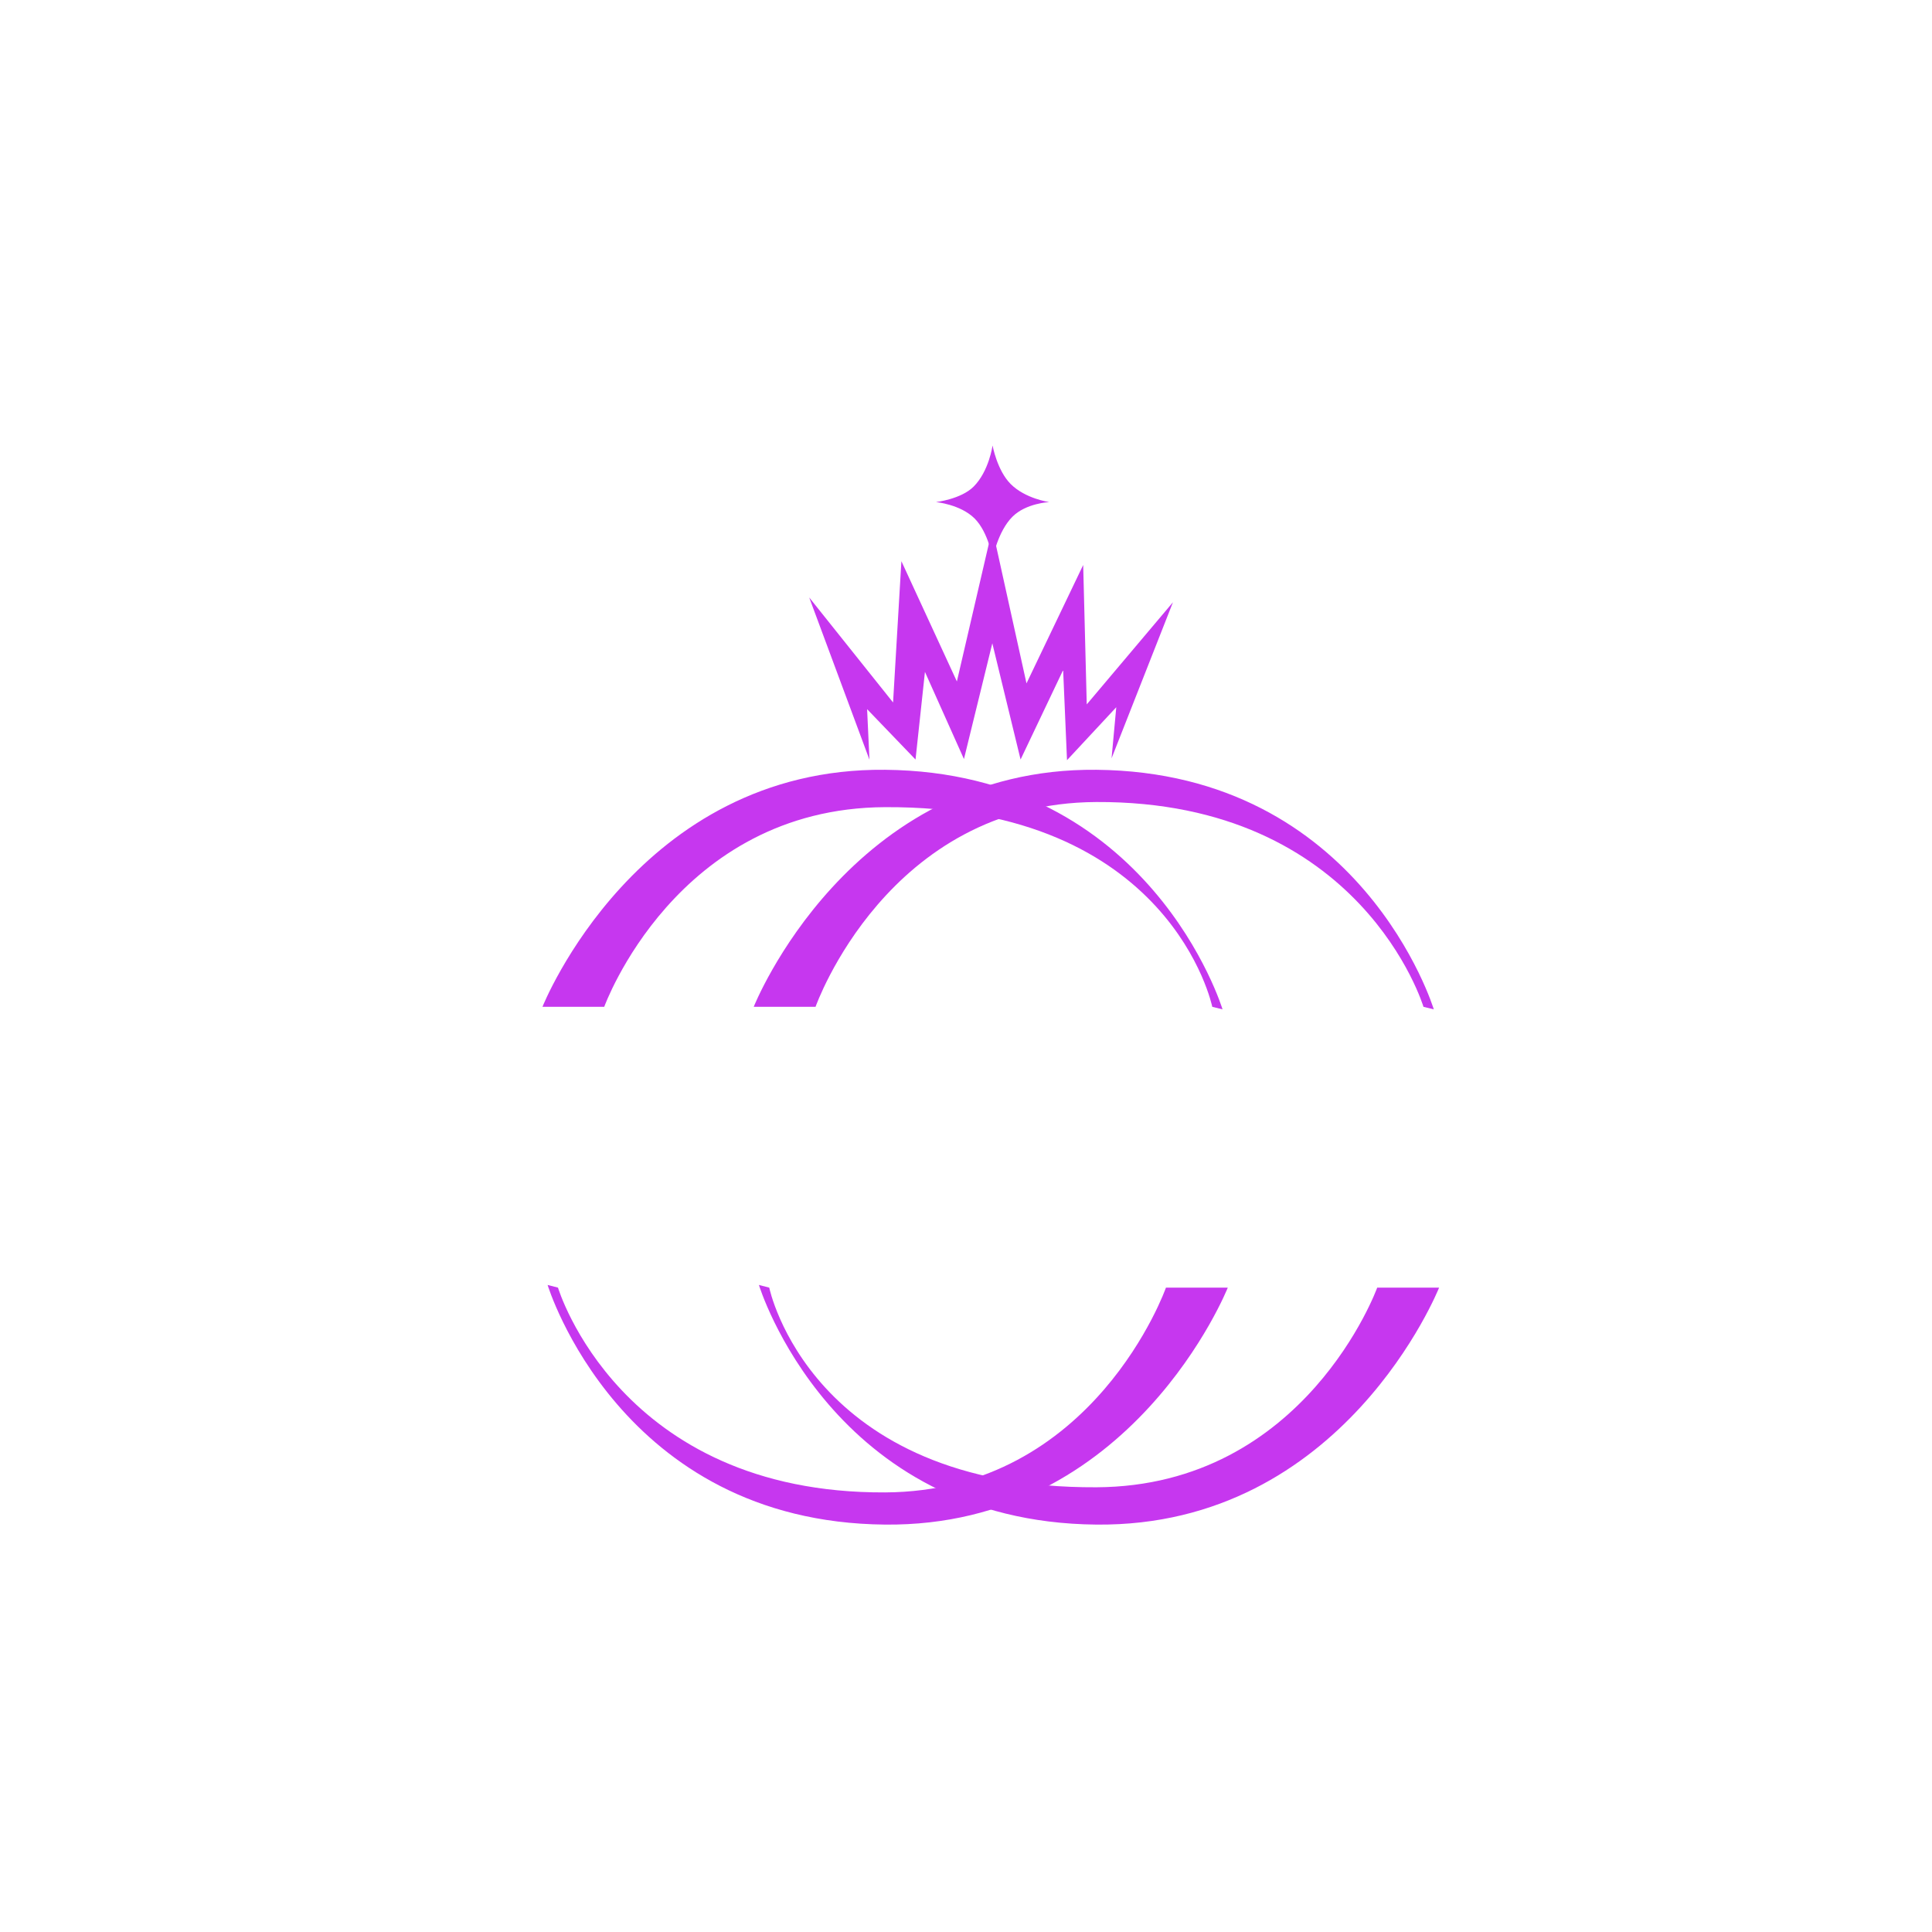 <?xml version="1.0" encoding="utf-8"?>
<!-- Generator: Adobe Illustrator 16.0.0, SVG Export Plug-In . SVG Version: 6.00 Build 0)  -->
<!DOCTYPE svg PUBLIC "-//W3C//DTD SVG 1.1//EN" "http://www.w3.org/Graphics/SVG/1.1/DTD/svg11.dtd">
<svg version="1.1" id="Calque_1" xmlns="http://www.w3.org/2000/svg" xmlns:xlink="http://www.w3.org/1999/xlink" x="0px" y="0px"
	 width="32px" height="32px" viewBox="0 0 32 32" enable-background="new 0 0 32 32" xml:space="preserve">
<g>
	<g id="Shape_11_copy">
		<g>
			<path fill-rule="evenodd" clip-rule="evenodd" fill="#C637EF" d="M22.811,21.327c0,0-1.188,3.29-4.651,3.307
				c-4.739,0.021-5.419-3.307-5.419-3.307l-0.171-0.044c0,0,1.193,3.929,5.59,3.969c4.102,0.04,5.676-3.925,5.676-3.925H22.811z"/>
		</g>
	</g>
	<g id="Shape_11_copy_2">
		<g>
			<path fill-rule="evenodd" clip-rule="evenodd" fill="#C637EF" d="M19.312,21.327c0,0-1.188,3.376-4.652,3.392
				c-4.398,0.021-5.418-3.392-5.418-3.392L9.07,21.283c0,0,1.193,3.929,5.59,3.969c4.102,0.04,5.676-3.925,5.676-3.925H19.312z"/>
		</g>
	</g>
</g>
<g>
	<g id="Shape_11">
		<g>
			<path fill-rule="evenodd" clip-rule="evenodd" fill="#C637EF" d="M18.159,12.75c-4.101-0.039-5.675,3.926-5.675,3.926h1.024
				c0,0,1.187-3.376,4.65-3.392c4.399-0.02,5.419,3.392,5.419,3.392l0.171,0.042C23.749,16.718,22.556,12.792,18.159,12.75z"/>
		</g>
	</g>
	<g id="Shape_11_copy_2_1_">
		<g>
			<path fill-rule="evenodd" clip-rule="evenodd" fill="#C637EF" d="M14.66,12.75c-4.101-0.039-5.675,3.926-5.675,3.926h1.023
				c0,0,1.188-3.291,4.652-3.307c4.739-0.022,5.419,3.307,5.419,3.307l0.17,0.042C20.25,16.718,19.058,12.792,14.66,12.75z"/>
		</g>
	</g>
	<g id="Shape_5">
		<g>
			<polygon fill-rule="evenodd" clip-rule="evenodd" fill="#C637EF" points="19.428,9.975 18,11.667 17.941,9.358 17.002,11.319 
				16.436,8.758 15.849,11.287 14.93,9.295 14.792,11.635 13.403,9.896 14.401,12.583 14.362,11.746 15.164,12.58 15.32,11.129 
				15.966,12.572 16.436,10.655 16.904,12.58 17.609,11.098 17.673,12.591 18.489,11.714 18.411,12.56 			"/>
		</g>
	</g>
	<g id="Shape_7">
		<g>
			<path fill-rule="evenodd" clip-rule="evenodd" fill="#C637EF" d="M16.74,8.017c-0.225-0.225-0.3-0.638-0.3-0.638
				s-0.059,0.425-0.313,0.68c-0.208,0.209-0.624,0.257-0.624,0.257s0.403,0.037,0.639,0.271c0.233,0.234,0.299,0.666,0.299,0.666
				s0.084-0.451,0.328-0.694c0.224-0.225,0.609-0.243,0.609-0.243S16.983,8.261,16.74,8.017z"/>
		</g>
	</g>
</g>
<g>
</g>
<g>
</g>
<g>
</g>
<g>
</g>
<g>
</g>
<g>
</g>
</svg>

